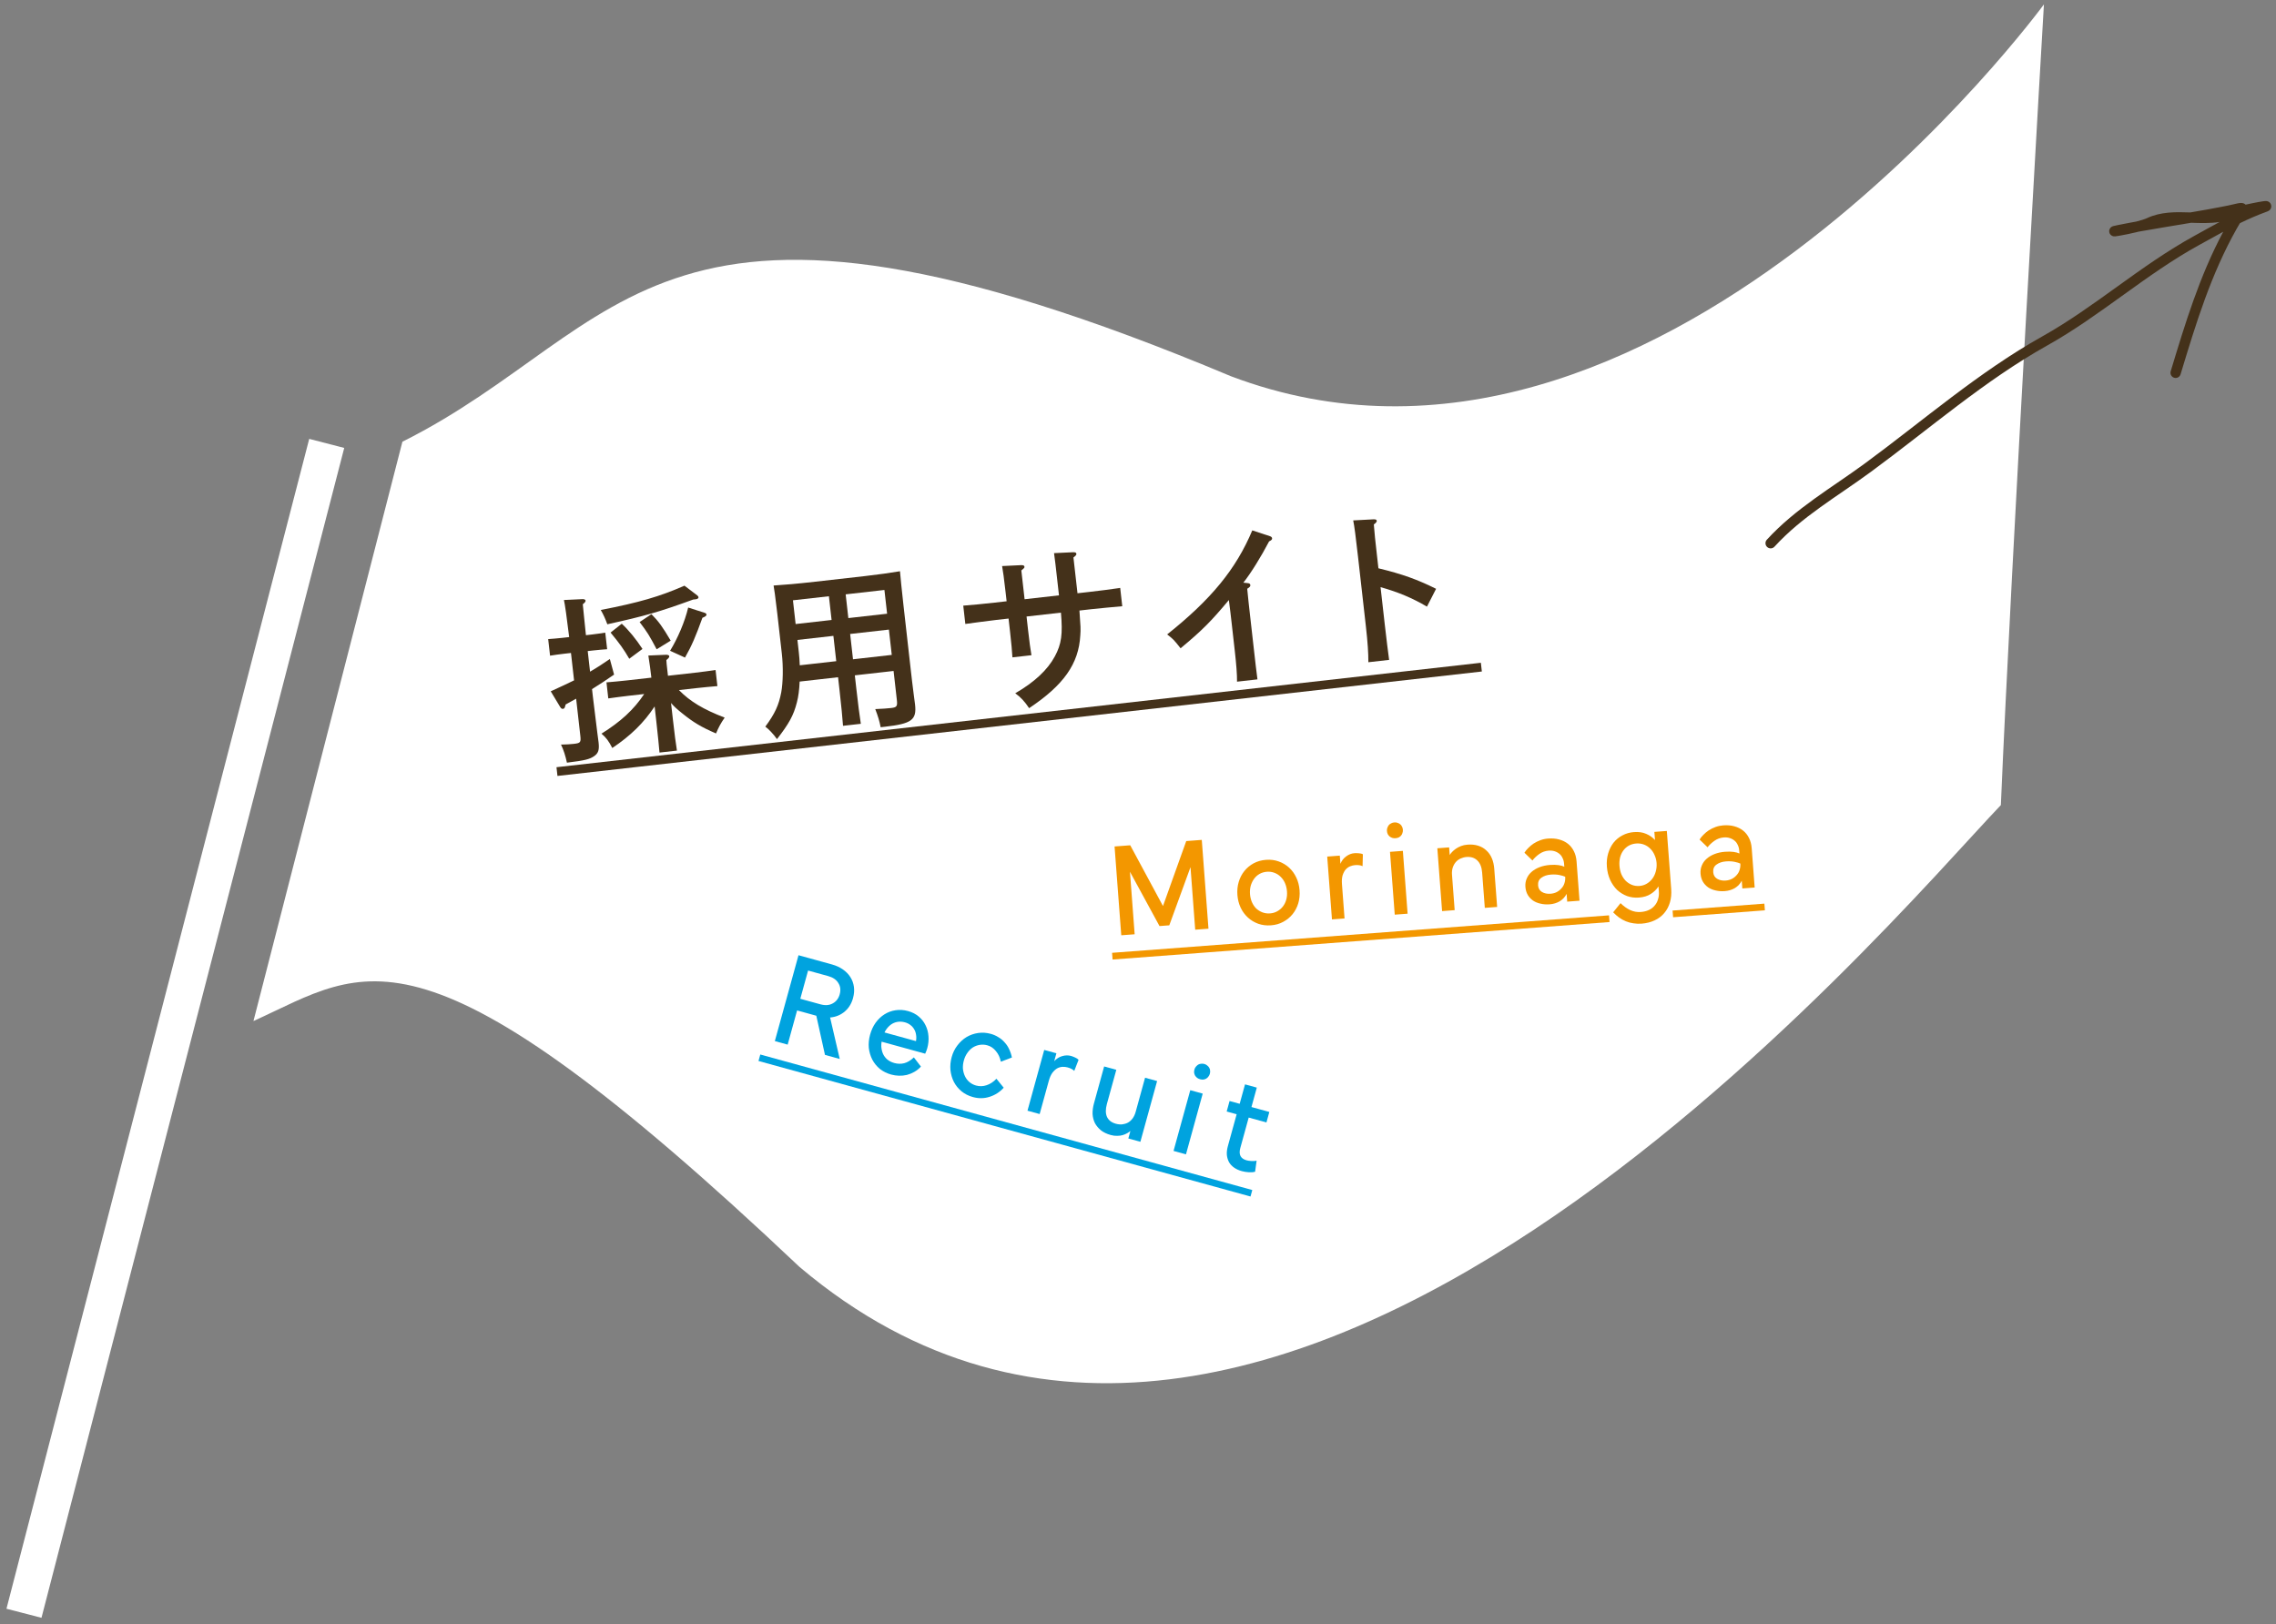 <svg width="220" height="157" viewBox="0 0 220 157" fill="none" xmlns="http://www.w3.org/2000/svg">
<rect x="0" y="0" width="220" height="157" fill="#808080" stroke="none"/>
<path d="M33.274 43.302L4.01 156.393L0.625 155.517L29.889 42.426L33.274 43.302Z" fill="white"/>
<path d="M118.986 36.372C63.048 12.898 60.873 31.713 38.897 42.701L24.499 98.706C35.487 93.711 40.523 87.712 77.283 122.474C122.733 160.932 182.417 89.314 193.405 77.827C194.404 54.353 197.567 0.424 197.567 0.424C197.567 0.424 159.941 51.856 118.986 36.372Z" fill="white"/>
<path d="M53.79 74.166L143.141 64.07L143.237 64.914L53.885 75.01L53.79 74.166Z" fill="#44311A"/>
<path d="M133.089 53.603L133.239 54.936C135.594 55.508 137.02 56.03 138.813 56.921L137.931 58.644C136.521 57.812 135.14 57.234 133.445 56.759L133.851 60.353C134.031 61.939 134.16 62.932 134.274 63.791L132.266 64.018C132.274 63.18 132.201 62.077 132.029 60.559L131.266 53.809C131.049 51.885 130.912 50.824 130.802 50.307L132.79 50.202C132.961 50.2 133.068 50.239 133.079 50.34C133.09 50.441 133.001 50.554 132.795 50.697C132.887 51.815 132.91 52.017 133.089 53.603Z" fill="#44311A"/>
<path d="M120.183 56.327L120.581 56.368C120.77 56.38 120.845 56.44 120.858 56.558C120.872 56.677 120.812 56.752 120.557 56.917C120.651 57.898 120.74 58.691 120.813 59.332L121.196 62.724C121.347 64.057 121.436 64.85 121.547 65.675L119.572 65.898C119.579 65.197 119.507 64.265 119.357 62.932L119.031 60.046C118.974 59.54 118.913 59 118.783 58.006C117.067 60.063 116.193 60.948 114.115 62.669C113.476 61.853 113.399 61.776 112.819 61.329C117.067 57.944 119.472 55.023 121.047 51.273L122.751 51.833C122.875 51.87 122.952 51.947 122.962 52.031C122.975 52.15 122.898 52.227 122.671 52.338C121.913 53.79 120.916 55.407 120.183 56.327Z" fill="#44311A"/>
<path d="M99.038 57.928L102.362 57.552L102.023 54.549L101.884 53.471L103.703 53.385C103.924 53.377 104.031 53.416 104.044 53.534C104.056 53.636 103.996 53.711 103.76 53.891L104.151 57.35L105.264 57.224C106.192 57.12 107.524 56.952 108.279 56.833L108.479 58.604C107.684 58.677 106.347 58.794 105.453 58.895L104.339 59.021C104.457 60.665 104.468 60.766 104.423 61.421C104.272 64.172 102.813 66.234 99.475 68.457C99.064 67.837 98.673 67.403 98.134 67.019C100.011 65.936 101.276 64.733 101.968 63.441C102.603 62.259 102.735 61.304 102.551 59.223L99.227 59.599L99.371 60.881C99.497 61.995 99.611 62.853 99.701 63.339L97.861 63.547C97.83 62.969 97.759 62.191 97.633 61.077L97.489 59.795L96.324 59.926C95.497 60.02 94.033 60.219 93.309 60.318L93.109 58.547C93.805 58.502 95.275 58.353 96.135 58.256L97.3 58.124L97.201 57.247C97.05 55.914 96.951 55.19 96.864 54.721L98.717 54.632C98.904 54.628 99.011 54.667 99.025 54.785C99.036 54.886 98.989 54.926 98.723 55.144L99.038 57.928Z" fill="#44311A"/>
<path d="M82.628 65.285L82.767 66.517C82.942 68.069 83.089 69.215 83.208 69.97L81.487 70.165C81.435 69.402 81.322 68.252 81.147 66.7L81.008 65.468L77.295 65.888C77.263 66.66 77.172 67.371 77.027 67.9C76.709 69.167 76.253 69.97 75.104 71.45C74.798 71.006 74.292 70.465 73.977 70.244C74.91 68.977 75.28 68.166 75.516 66.926C75.685 66.001 75.718 64.477 75.573 63.194L75.136 59.33C74.955 57.727 74.818 56.819 74.776 56.602C75.828 56.535 76.996 56.437 78.802 56.233L83.645 55.685C84.792 55.556 86.122 55.371 86.993 55.222C87.035 55.747 87.162 57.014 87.331 58.516L88.065 65.012C88.115 65.451 88.195 66.16 88.324 67.153C88.355 67.424 88.431 67.945 88.45 68.113C88.618 69.598 88.112 69.963 85.564 70.251L85.125 70.301C85.004 69.682 84.868 69.236 84.603 68.548C85.317 68.519 85.775 68.484 86.146 68.442C86.686 68.381 86.759 68.27 86.69 67.663L86.374 64.862L82.628 65.285ZM82.452 63.733L86.198 63.309L85.922 60.863L82.176 61.286L82.452 63.733ZM80.832 63.916L80.556 61.469L77.08 61.862L77.213 63.043C77.259 63.448 77.292 63.889 77.306 64.314L80.832 63.916ZM82.002 59.75L85.748 59.327L85.489 57.032L81.743 57.456L82.002 59.75ZM80.382 59.933L80.123 57.639L76.647 58.031L76.906 60.326L80.382 59.933Z" fill="#44311A"/>
<path d="M64.566 65.326L67.164 65.033C67.805 64.96 68.664 64.846 69.168 64.772L69.344 66.325C68.836 66.365 67.889 66.455 67.332 66.518L65.628 66.71C66.71 67.819 67.992 68.579 70.047 69.373C69.665 69.928 69.467 70.293 69.212 70.902C67.793 70.294 67.004 69.819 65.932 68.949C65.481 68.59 65.158 68.301 64.863 67.959L65.048 69.596C65.193 70.878 65.332 71.956 65.434 72.56L63.747 72.75C63.689 72.09 63.599 71.144 63.445 69.777L63.277 68.292C62.226 69.88 60.964 71.117 59.185 72.309C58.835 71.63 58.574 71.284 58.14 70.923C60.007 69.755 61.262 68.605 62.27 67.09L60.802 67.256C60.245 67.319 59.302 67.442 58.797 67.516L58.622 65.964C59.13 65.924 59.993 65.843 60.634 65.771L62.962 65.508C62.89 64.866 62.783 64.075 62.67 63.37L64.387 63.296C64.558 63.294 64.684 63.348 64.693 63.432C64.705 63.533 64.615 63.646 64.411 63.806C64.422 64.061 64.451 64.314 64.48 64.567L64.566 65.326ZM56.637 61.403L57.177 61.342C57.531 61.302 58.137 61.217 58.506 61.158L58.687 62.761C58.331 62.784 57.789 62.828 57.35 62.878L56.81 62.939L57.035 64.93C57.661 64.569 58.266 64.175 58.948 63.705L59.358 65.214C58.565 65.765 57.897 66.2 57.226 66.617L57.308 67.343C57.405 68.203 57.561 69.433 57.735 70.815C57.769 71.119 57.835 71.555 57.86 71.775C57.94 72.484 57.84 72.803 57.444 73.087C57.001 73.393 56.586 73.508 54.8 73.727C54.656 73.06 54.469 72.466 54.226 71.98C54.772 71.97 55.111 71.949 55.483 71.907C56.107 71.836 56.167 71.761 56.094 71.12L55.69 67.543C55.368 67.716 55.048 67.906 54.677 68.102L54.615 68.314C54.58 68.454 54.518 68.512 54.417 68.524C54.316 68.535 54.242 68.492 54.16 68.365L53.234 66.829C54.128 66.42 54.858 66.081 55.49 65.771L55.191 63.122L54.516 63.198C54.06 63.249 53.522 63.327 53.169 63.384L52.988 61.781C53.361 61.756 53.971 61.704 54.342 61.662L55.017 61.586C54.779 59.631 54.61 58.436 54.51 58.003L56.329 57.917C56.482 57.917 56.591 57.973 56.601 58.058C56.612 58.159 56.537 58.253 56.333 58.413C56.389 59.056 56.52 60.22 56.637 61.403ZM67.267 57.929L66.997 57.96C63.731 59.149 62.374 59.541 58.705 60.349C58.508 59.807 58.327 59.418 58.071 58.968C61.799 58.239 63.736 57.679 66.162 56.618L67.396 57.556C67.471 57.615 67.512 57.679 67.518 57.73C67.529 57.831 67.419 57.912 67.267 57.929ZM59.018 61.151L60.1 60.294C60.748 60.887 61.482 61.779 62.102 62.734L60.825 63.681C60.294 62.767 59.888 62.198 59.018 61.151ZM66.213 63.568L64.771 62.911C65.521 61.681 66.197 60.101 66.52 58.731L68.099 59.236C68.222 59.274 68.281 59.336 68.288 59.403C68.302 59.521 68.191 59.602 67.897 59.721C67.246 61.52 66.869 62.417 66.213 63.568ZM61.825 60.133L62.97 59.372C63.644 60.047 64.028 60.568 64.831 61.93L63.473 62.767C62.735 61.38 62.609 61.173 61.825 60.133Z" fill="#44311A"/>
<path d="M107.494 92.109L155.53 88.486L155.579 89.134L107.543 92.757L107.494 92.109ZM161.673 88.023L170.546 87.354L170.595 88.001L161.722 88.67L161.673 88.023Z" fill="#F39700"/>
<path d="M165.056 81.907L164.283 81.158C164.376 81.004 164.499 80.851 164.652 80.701C164.805 80.541 164.977 80.398 165.167 80.271C165.365 80.143 165.583 80.036 165.82 79.948C166.056 79.861 166.304 79.808 166.563 79.788C166.96 79.758 167.318 79.787 167.637 79.876C167.965 79.964 168.249 80.104 168.489 80.294C168.729 80.484 168.921 80.726 169.065 81.019C169.208 81.303 169.293 81.631 169.321 82.002L169.608 85.796L168.416 85.886L168.36 85.135C168.208 85.433 167.988 85.671 167.697 85.849C167.406 86.019 167.079 86.117 166.717 86.144C166.406 86.168 166.113 86.147 165.839 86.081C165.566 86.023 165.324 85.924 165.114 85.784C164.903 85.635 164.733 85.452 164.604 85.236C164.474 85.011 164.398 84.752 164.376 84.459C164.354 84.174 164.395 83.91 164.498 83.668C164.601 83.417 164.754 83.202 164.958 83.022C165.169 82.832 165.426 82.678 165.73 82.56C166.034 82.441 166.371 82.368 166.742 82.34C167.062 82.316 167.34 82.321 167.577 82.355C167.814 82.389 168 82.441 168.135 82.508L168.112 82.198C168.098 82.008 168.05 81.833 167.968 81.674C167.895 81.506 167.793 81.371 167.664 81.268C167.534 81.156 167.38 81.072 167.202 81.016C167.033 80.959 166.841 80.939 166.625 80.955C166.288 80.981 165.984 81.091 165.712 81.285C165.44 81.479 165.221 81.686 165.056 81.907ZM165.602 84.314C165.623 84.599 165.748 84.811 165.975 84.95C166.203 85.089 166.481 85.147 166.809 85.122C167.033 85.105 167.233 85.051 167.409 84.959C167.584 84.868 167.736 84.748 167.863 84.6C168 84.45 168.096 84.282 168.151 84.096C168.214 83.9 168.238 83.694 168.222 83.479C168.096 83.419 167.909 83.363 167.662 83.312C167.415 83.262 167.141 83.248 166.839 83.27C166.467 83.298 166.162 83.4 165.924 83.574C165.684 83.739 165.577 83.986 165.602 84.314Z" fill="#F39700"/>
<path d="M155.323 83.786C155.288 83.32 155.329 82.891 155.447 82.5C155.565 82.101 155.738 81.754 155.968 81.458C156.206 81.163 156.492 80.928 156.826 80.755C157.168 80.573 157.538 80.467 157.935 80.438C158.393 80.403 158.788 80.46 159.12 80.609C159.452 80.749 159.736 80.948 159.973 81.208L159.913 80.418L161.117 80.328L161.539 85.922C161.576 86.405 161.535 86.842 161.417 87.233C161.299 87.633 161.117 87.976 160.87 88.264C160.623 88.561 160.311 88.797 159.933 88.973C159.564 89.148 159.143 89.254 158.668 89.29C158.409 89.309 158.152 89.298 157.897 89.257C157.643 89.224 157.399 89.16 157.166 89.064C156.933 88.969 156.712 88.847 156.501 88.698C156.298 88.548 156.108 88.38 155.929 88.194L156.643 87.307C156.943 87.605 157.255 87.829 157.579 87.978C157.903 88.128 158.246 88.189 158.609 88.161C158.894 88.14 159.149 88.077 159.376 87.973C159.603 87.869 159.787 87.729 159.93 87.554C160.083 87.386 160.193 87.182 160.262 86.943C160.34 86.711 160.369 86.457 160.348 86.181L160.311 85.689C160.124 85.981 159.874 86.225 159.559 86.423C159.252 86.619 158.87 86.735 158.413 86.769C158.016 86.799 157.634 86.75 157.269 86.621C156.911 86.483 156.592 86.286 156.312 86.029C156.041 85.763 155.817 85.442 155.641 85.064C155.464 84.678 155.358 84.252 155.323 83.786ZM158.162 81.54C157.894 81.561 157.652 81.631 157.435 81.751C157.227 81.871 157.052 82.028 156.911 82.221C156.769 82.414 156.664 82.639 156.597 82.895C156.538 83.152 156.519 83.418 156.54 83.694C156.561 83.979 156.621 84.248 156.718 84.501C156.823 84.745 156.961 84.956 157.13 85.134C157.299 85.304 157.496 85.437 157.72 85.532C157.953 85.628 158.204 85.665 158.471 85.645C158.73 85.626 158.968 85.551 159.184 85.422C159.4 85.293 159.578 85.132 159.72 84.939C159.87 84.737 159.978 84.507 160.046 84.25C160.121 83.984 160.148 83.709 160.127 83.424C160.106 83.147 160.039 82.888 159.925 82.644C159.82 82.401 159.678 82.194 159.5 82.025C159.331 81.856 159.131 81.728 158.898 81.641C158.666 81.554 158.421 81.521 158.162 81.54Z" fill="#F39700"/>
<path d="M148.127 83.183L147.354 82.433C147.446 82.279 147.569 82.126 147.723 81.976C147.876 81.817 148.048 81.674 148.238 81.546C148.436 81.419 148.654 81.311 148.89 81.224C149.127 81.136 149.375 81.083 149.634 81.064C150.031 81.034 150.389 81.063 150.708 81.152C151.036 81.24 151.32 81.379 151.56 81.569C151.8 81.76 151.992 82.001 152.136 82.294C152.279 82.579 152.364 82.906 152.392 83.278L152.678 87.072L151.487 87.162L151.43 86.41C151.279 86.708 151.058 86.946 150.768 87.125C150.477 87.294 150.15 87.393 149.788 87.42C149.477 87.443 149.184 87.422 148.91 87.356C148.637 87.298 148.395 87.199 148.185 87.059C147.974 86.91 147.804 86.727 147.674 86.511C147.545 86.287 147.469 86.028 147.447 85.734C147.425 85.449 147.466 85.186 147.569 84.944C147.672 84.693 147.825 84.477 148.028 84.297C148.24 84.107 148.497 83.953 148.801 83.835C149.104 83.717 149.442 83.643 149.813 83.615C150.133 83.591 150.411 83.596 150.648 83.631C150.885 83.665 151.071 83.716 151.206 83.784L151.183 83.473C151.168 83.283 151.121 83.109 151.039 82.95C150.966 82.782 150.864 82.646 150.735 82.543C150.605 82.431 150.451 82.347 150.273 82.291C150.104 82.235 149.911 82.215 149.696 82.231C149.359 82.256 149.055 82.366 148.783 82.56C148.511 82.754 148.292 82.962 148.127 83.183ZM148.673 85.59C148.694 85.875 148.819 86.087 149.046 86.226C149.274 86.365 149.552 86.422 149.88 86.397C150.104 86.38 150.304 86.326 150.479 86.235C150.655 86.143 150.806 86.023 150.934 85.875C151.071 85.726 151.166 85.558 151.222 85.371C151.285 85.176 151.309 84.97 151.292 84.754C151.166 84.694 150.98 84.639 150.733 84.588C150.486 84.537 150.211 84.523 149.909 84.546C149.538 84.574 149.233 84.675 148.995 84.849C148.755 85.015 148.648 85.262 148.673 85.59Z" fill="#F39700"/>
<path d="M139.393 88.076L138.934 82.002L140.074 81.917L140.13 82.655C140.184 82.564 140.259 82.467 140.355 82.364C140.46 82.252 140.582 82.147 140.722 82.05C140.862 81.953 141.025 81.867 141.211 81.792C141.405 81.716 141.618 81.67 141.851 81.652C142.24 81.623 142.585 81.658 142.888 81.756C143.199 81.855 143.462 82.008 143.678 82.218C143.901 82.418 144.077 82.669 144.204 82.972C144.33 83.267 144.408 83.604 144.436 83.984L144.715 87.674L143.523 87.764L143.265 84.346C143.226 83.828 143.071 83.44 142.8 83.183C142.537 82.924 142.19 82.812 141.759 82.844C141.56 82.859 141.369 82.909 141.184 82.992C140.999 83.075 140.843 83.191 140.715 83.34C140.588 83.488 140.488 83.669 140.418 83.883C140.355 84.088 140.333 84.315 140.352 84.565L140.61 87.984L139.393 88.076Z" fill="#F39700"/>
<path d="M134.897 81.03C134.785 81.038 134.68 81.029 134.583 81.002C134.484 80.966 134.398 80.92 134.325 80.865C134.251 80.801 134.188 80.723 134.138 80.631C134.096 80.539 134.071 80.437 134.063 80.325C134.054 80.212 134.068 80.111 134.105 80.022C134.141 79.924 134.187 79.838 134.242 79.764C134.306 79.69 134.384 79.632 134.476 79.59C134.568 79.54 134.67 79.51 134.782 79.502C134.894 79.493 134.995 79.508 135.085 79.544C135.182 79.572 135.268 79.617 135.342 79.681C135.416 79.736 135.474 79.81 135.515 79.902C135.566 79.994 135.595 80.096 135.604 80.208C135.612 80.32 135.598 80.426 135.562 80.524C135.535 80.621 135.489 80.707 135.425 80.782C135.37 80.847 135.296 80.904 135.204 80.955C135.112 80.996 135.009 81.022 134.897 81.03ZM136.06 88.326L134.817 88.42L134.358 82.347L135.602 82.253L136.06 88.326Z" fill="#F39700"/>
<path d="M128.748 88.878L128.29 82.805L129.507 82.713L129.567 83.503C129.691 83.199 129.877 82.959 130.125 82.784C130.371 82.6 130.637 82.498 130.922 82.477C131.025 82.469 131.165 82.471 131.339 82.484C131.514 82.497 131.647 82.53 131.737 82.584L131.707 83.733C131.617 83.687 131.51 83.656 131.387 83.639C131.264 83.623 131.13 83.62 130.983 83.631C130.828 83.643 130.67 83.681 130.51 83.745C130.35 83.809 130.205 83.911 130.077 84.051C129.957 84.19 129.858 84.376 129.78 84.607C129.711 84.838 129.689 85.126 129.715 85.472L129.965 88.787L128.748 88.878Z" fill="#F39700"/>
<path d="M119.609 86.518C119.575 86.069 119.617 85.649 119.735 85.258C119.853 84.859 120.035 84.507 120.281 84.202C120.527 83.897 120.825 83.648 121.175 83.457C121.534 83.265 121.934 83.152 122.374 83.119C122.814 83.086 123.222 83.138 123.597 83.274C123.98 83.41 124.317 83.611 124.606 83.875C124.895 84.14 125.127 84.461 125.303 84.838C125.479 85.207 125.584 85.616 125.617 86.065C125.651 86.505 125.608 86.925 125.491 87.325C125.373 87.716 125.191 88.064 124.945 88.369C124.699 88.674 124.396 88.922 124.037 89.114C123.687 89.306 123.292 89.418 122.852 89.451C122.411 89.484 121.999 89.433 121.616 89.297C121.241 89.16 120.909 88.96 120.62 88.695C120.331 88.43 120.098 88.114 119.923 87.745C119.747 87.367 119.642 86.959 119.609 86.518ZM122.765 88.299C123.024 88.279 123.257 88.21 123.465 88.09C123.682 87.969 123.861 87.817 124.004 87.632C124.154 87.439 124.263 87.218 124.331 86.969C124.399 86.721 124.423 86.455 124.401 86.17C124.38 85.885 124.316 85.621 124.211 85.377C124.106 85.133 123.964 84.927 123.787 84.758C123.618 84.588 123.417 84.46 123.185 84.373C122.961 84.286 122.72 84.252 122.461 84.272C122.202 84.291 121.964 84.361 121.747 84.482C121.539 84.602 121.365 84.758 121.223 84.951C121.081 85.144 120.972 85.369 120.896 85.627C120.829 85.884 120.806 86.154 120.827 86.439C120.848 86.716 120.911 86.976 121.016 87.219C121.121 87.455 121.258 87.657 121.427 87.827C121.604 87.987 121.804 88.111 122.028 88.198C122.26 88.285 122.506 88.318 122.765 88.299Z" fill="#F39700"/>
<path d="M108.382 90.413L107.735 81.828L109.25 81.714L112.521 87.783L112.339 87.797L114.663 81.306L116.165 81.192L116.812 89.778L115.53 89.874L115.051 83.516L115.182 83.532L113.024 89.451L112.079 89.522L109.07 83.993L109.198 83.958L109.677 90.316L108.382 90.413Z" fill="#F39700"/>
<path d="M73.49 101.939L121.047 115.04L120.875 115.666L73.317 102.565L73.49 101.939Z" fill="#00A3DF"/>
<path d="M119.588 107.526L120.752 107.847L119.886 110.99C119.799 111.307 119.809 111.565 119.915 111.765C120.024 111.957 120.216 112.091 120.492 112.166C120.608 112.199 120.755 112.221 120.931 112.234C121.116 112.249 121.293 112.239 121.464 112.205L121.319 113.27C121.163 113.317 120.965 113.334 120.726 113.322C120.486 113.31 120.254 113.273 120.029 113.211C119.745 113.133 119.498 113.02 119.287 112.872C119.076 112.724 118.914 112.549 118.799 112.347C118.686 112.136 118.616 111.901 118.589 111.642C118.57 111.386 118.601 111.107 118.684 110.806L119.588 107.526ZM118.851 106.435L122.695 107.493L122.416 108.507L118.572 107.449L118.851 106.435ZM120.915 107.205L119.776 106.891L120.345 104.826L121.484 105.139L120.915 107.205Z" fill="#00A3DF"/>
<path d="M116.004 104.331C115.896 104.301 115.8 104.257 115.718 104.198C115.637 104.131 115.572 104.059 115.521 103.982C115.473 103.897 115.441 103.803 115.424 103.699C115.416 103.598 115.427 103.494 115.457 103.385C115.487 103.277 115.534 103.186 115.599 103.114C115.666 103.034 115.738 102.969 115.814 102.918C115.9 102.87 115.993 102.841 116.094 102.833C116.197 102.817 116.303 102.824 116.411 102.853C116.52 102.883 116.61 102.931 116.682 102.995C116.765 103.054 116.83 103.126 116.879 103.211C116.929 103.288 116.959 103.377 116.967 103.478C116.983 103.581 116.976 103.687 116.947 103.796C116.917 103.904 116.868 103.998 116.801 104.079C116.743 104.161 116.671 104.227 116.585 104.275C116.511 104.318 116.422 104.347 116.319 104.363C116.218 104.371 116.113 104.361 116.004 104.331ZM114.637 111.591L113.436 111.26L115.053 105.389L116.255 105.72L114.637 111.591Z" fill="#00A3DF"/>
<path d="M110.23 110.376L109.066 110.055L109.266 109.329C109.182 109.405 109.076 109.479 108.948 109.551C108.821 109.624 108.679 109.684 108.522 109.73C108.365 109.777 108.188 109.8 107.991 109.8C107.8 109.81 107.591 109.784 107.366 109.722C106.99 109.618 106.677 109.469 106.425 109.274C106.176 109.071 105.98 108.837 105.837 108.573C105.705 108.303 105.629 108.008 105.609 107.689C105.6 107.363 105.645 107.021 105.744 106.662L106.727 103.094L107.904 103.418L106.993 106.723C106.855 107.224 106.858 107.638 107.001 107.965C107.153 108.294 107.438 108.516 107.855 108.631C108.064 108.688 108.269 108.709 108.471 108.693C108.675 108.668 108.862 108.612 109.03 108.523C109.2 108.426 109.349 108.292 109.477 108.121C109.607 107.942 109.706 107.731 109.773 107.489L110.683 104.184L111.847 104.504L110.23 110.376Z" fill="#00A3DF"/>
<path d="M99.318 107.37L100.935 101.498L102.112 101.822L101.901 102.586C102.122 102.341 102.377 102.178 102.669 102.097C102.963 102.008 103.248 102.001 103.523 102.077C103.624 102.104 103.754 102.153 103.914 102.225C104.074 102.296 104.187 102.372 104.255 102.453L103.839 103.524C103.769 103.451 103.679 103.386 103.569 103.328C103.459 103.271 103.333 103.223 103.191 103.184C103.041 103.143 102.88 103.125 102.708 103.131C102.535 103.138 102.365 103.185 102.197 103.274C102.037 103.364 101.882 103.506 101.73 103.697C101.587 103.891 101.469 104.155 101.377 104.489L100.494 107.694L99.318 107.37Z" fill="#00A3DF"/>
<path d="M91.99 102.188C92.107 101.762 92.291 101.386 92.543 101.06C92.796 100.726 93.091 100.457 93.425 100.253C93.768 100.051 94.141 99.92 94.544 99.86C94.946 99.801 95.356 99.828 95.773 99.943C96.04 100.017 96.285 100.125 96.506 100.266C96.738 100.402 96.939 100.57 97.108 100.769C97.289 100.962 97.435 101.182 97.546 101.428C97.666 101.677 97.755 101.944 97.811 102.229L96.743 102.635C96.664 102.236 96.506 101.896 96.269 101.615C96.043 101.329 95.767 101.14 95.441 101.051C95.191 100.982 94.944 100.967 94.699 101.008C94.454 101.048 94.229 101.134 94.022 101.266C93.823 101.4 93.649 101.576 93.499 101.795C93.351 102.006 93.24 102.245 93.167 102.512C93.091 102.787 93.061 103.057 93.078 103.322C93.106 103.581 93.17 103.819 93.272 104.036C93.374 104.253 93.516 104.44 93.697 104.597C93.886 104.757 94.102 104.871 94.344 104.937C94.686 105.032 95.025 105.022 95.362 104.908C95.707 104.796 96.025 104.588 96.316 104.282L97.02 105.149C96.644 105.567 96.191 105.859 95.66 106.027C95.137 106.197 94.596 106.206 94.037 106.051C93.62 105.937 93.253 105.75 92.938 105.493C92.631 105.238 92.386 104.937 92.204 104.59C92.029 104.246 91.918 103.865 91.872 103.448C91.833 103.033 91.873 102.613 91.99 102.188Z" fill="#00A3DF"/>
<path d="M84.102 100.028C84.224 99.586 84.402 99.199 84.637 98.869C84.882 98.532 85.168 98.261 85.494 98.055C85.821 97.848 86.175 97.717 86.559 97.661C86.953 97.599 87.359 97.625 87.776 97.74C88.177 97.851 88.519 98.026 88.804 98.266C89.088 98.506 89.307 98.786 89.461 99.107C89.623 99.43 89.719 99.784 89.747 100.169C89.778 100.546 89.74 100.93 89.632 101.322C89.606 101.414 89.577 101.505 89.543 101.594C89.51 101.684 89.472 101.772 89.43 101.86L84.973 100.632L85.259 99.741L88.539 100.644C88.58 100.431 88.582 100.225 88.547 100.027C88.52 99.831 88.458 99.652 88.359 99.49C88.268 99.33 88.144 99.193 87.987 99.078C87.839 98.965 87.668 98.882 87.476 98.829C87.218 98.758 86.97 98.744 86.734 98.787C86.498 98.829 86.283 98.923 86.091 99.067C85.909 99.206 85.747 99.386 85.605 99.607C85.472 99.831 85.367 100.08 85.291 100.356C85.213 100.64 85.178 100.913 85.187 101.176C85.206 101.432 85.262 101.668 85.356 101.882C85.452 102.088 85.59 102.27 85.771 102.428C85.963 102.579 86.188 102.691 86.447 102.762C86.772 102.852 87.09 102.858 87.398 102.781C87.717 102.699 88.029 102.511 88.335 102.218L89.019 103.107C88.827 103.314 88.614 103.485 88.38 103.618C88.146 103.751 87.903 103.85 87.651 103.915C87.402 103.972 87.148 103.997 86.89 103.989C86.632 103.98 86.382 103.943 86.14 103.876C85.731 103.763 85.368 103.583 85.05 103.334C84.743 103.078 84.499 102.777 84.316 102.431C84.141 102.086 84.029 101.71 83.98 101.301C83.942 100.887 83.983 100.462 84.102 100.028Z" fill="#00A3DF"/>
<path d="M80.05 94.357L77.909 93.767L78.172 93.597L76.137 100.984L74.897 100.642L77.184 92.342L80.414 93.232C80.815 93.342 81.166 93.501 81.467 93.71C81.769 93.919 82.011 94.165 82.193 94.449C82.376 94.733 82.491 95.047 82.539 95.393C82.588 95.739 82.559 96.103 82.454 96.487C82.293 97.072 81.991 97.532 81.548 97.868C81.116 98.198 80.603 98.366 80.008 98.373L80.19 98.153L81.17 102.37L79.743 101.977L78.861 97.99L79.1 98.244L76.797 97.609L77.107 96.483L79.298 97.086C79.766 97.215 80.164 97.186 80.494 96.998C80.833 96.813 81.057 96.52 81.167 96.12C81.28 95.711 81.236 95.348 81.036 95.033C80.846 94.711 80.517 94.486 80.05 94.357Z" fill="#00A3DF"/>
<path d="M219.114 19.441C219.137 19.445 219.191 19.455 219.253 19.483C219.303 19.507 219.461 19.589 219.524 19.791C219.592 20.011 219.492 20.18 219.447 20.241C219.399 20.305 219.347 20.344 219.327 20.358C219.253 20.41 219.165 20.441 219.133 20.453C218.198 20.794 217.344 21.169 216.515 21.573C216.428 21.717 216.332 21.876 216.232 22.053C213.707 26.523 212.278 31.224 210.777 36.182C210.697 36.447 210.419 36.596 210.155 36.516C209.891 36.437 209.741 36.157 209.821 35.893C211.226 31.252 212.595 26.731 214.899 22.405C214.153 22.807 213.398 23.231 212.592 23.674C210.017 25.088 207.642 26.788 205.251 28.507C202.868 30.22 200.469 31.955 197.881 33.402C191.831 36.786 186.487 41.469 180.84 45.615C177.525 48.048 174.207 49.913 171.521 52.849C171.335 53.053 171.019 53.066 170.815 52.88C170.612 52.694 170.597 52.378 170.783 52.175C173.558 49.142 177.058 47.151 180.249 44.809C185.799 40.734 191.273 35.953 197.393 32.53C199.923 31.115 202.276 29.416 204.669 27.696C207.053 25.981 209.476 24.247 212.111 22.799C212.95 22.338 213.748 21.888 214.548 21.459C213.617 21.601 212.676 21.566 211.795 21.536C210.084 21.825 208.372 22.098 206.689 22.399C206.627 22.415 206.566 22.433 206.504 22.448C205.958 22.58 205.392 22.694 204.992 22.765C204.794 22.8 204.629 22.826 204.526 22.84C204.5 22.843 204.474 22.846 204.449 22.848C204.442 22.849 204.382 22.854 204.318 22.846C204.301 22.845 204.248 22.837 204.186 22.812C204.157 22.8 203.912 22.699 203.879 22.405C203.849 22.137 204.033 21.984 204.048 21.971C204.093 21.932 204.136 21.909 204.15 21.901C204.205 21.873 204.261 21.858 204.271 21.856C204.424 21.812 204.928 21.707 205.928 21.522C206.112 21.488 206.295 21.456 206.478 21.423C206.923 21.309 207.304 21.193 207.522 21.09C208.861 20.458 210.324 20.489 211.666 20.534C211.687 20.534 211.708 20.534 211.728 20.534C212.874 20.34 214.021 20.141 215.174 19.907C215.422 19.856 215.634 19.809 215.816 19.767C215.993 19.727 216.151 19.689 216.277 19.663C216.39 19.64 216.532 19.614 216.659 19.62C216.722 19.622 216.842 19.634 216.961 19.705C216.999 19.727 217.033 19.754 217.063 19.783C217.289 19.733 217.515 19.685 217.725 19.643C218.135 19.56 218.513 19.49 218.751 19.457C218.81 19.449 218.867 19.442 218.916 19.438C218.946 19.435 219.031 19.428 219.114 19.441Z" fill="#44311A"/>
</svg>
